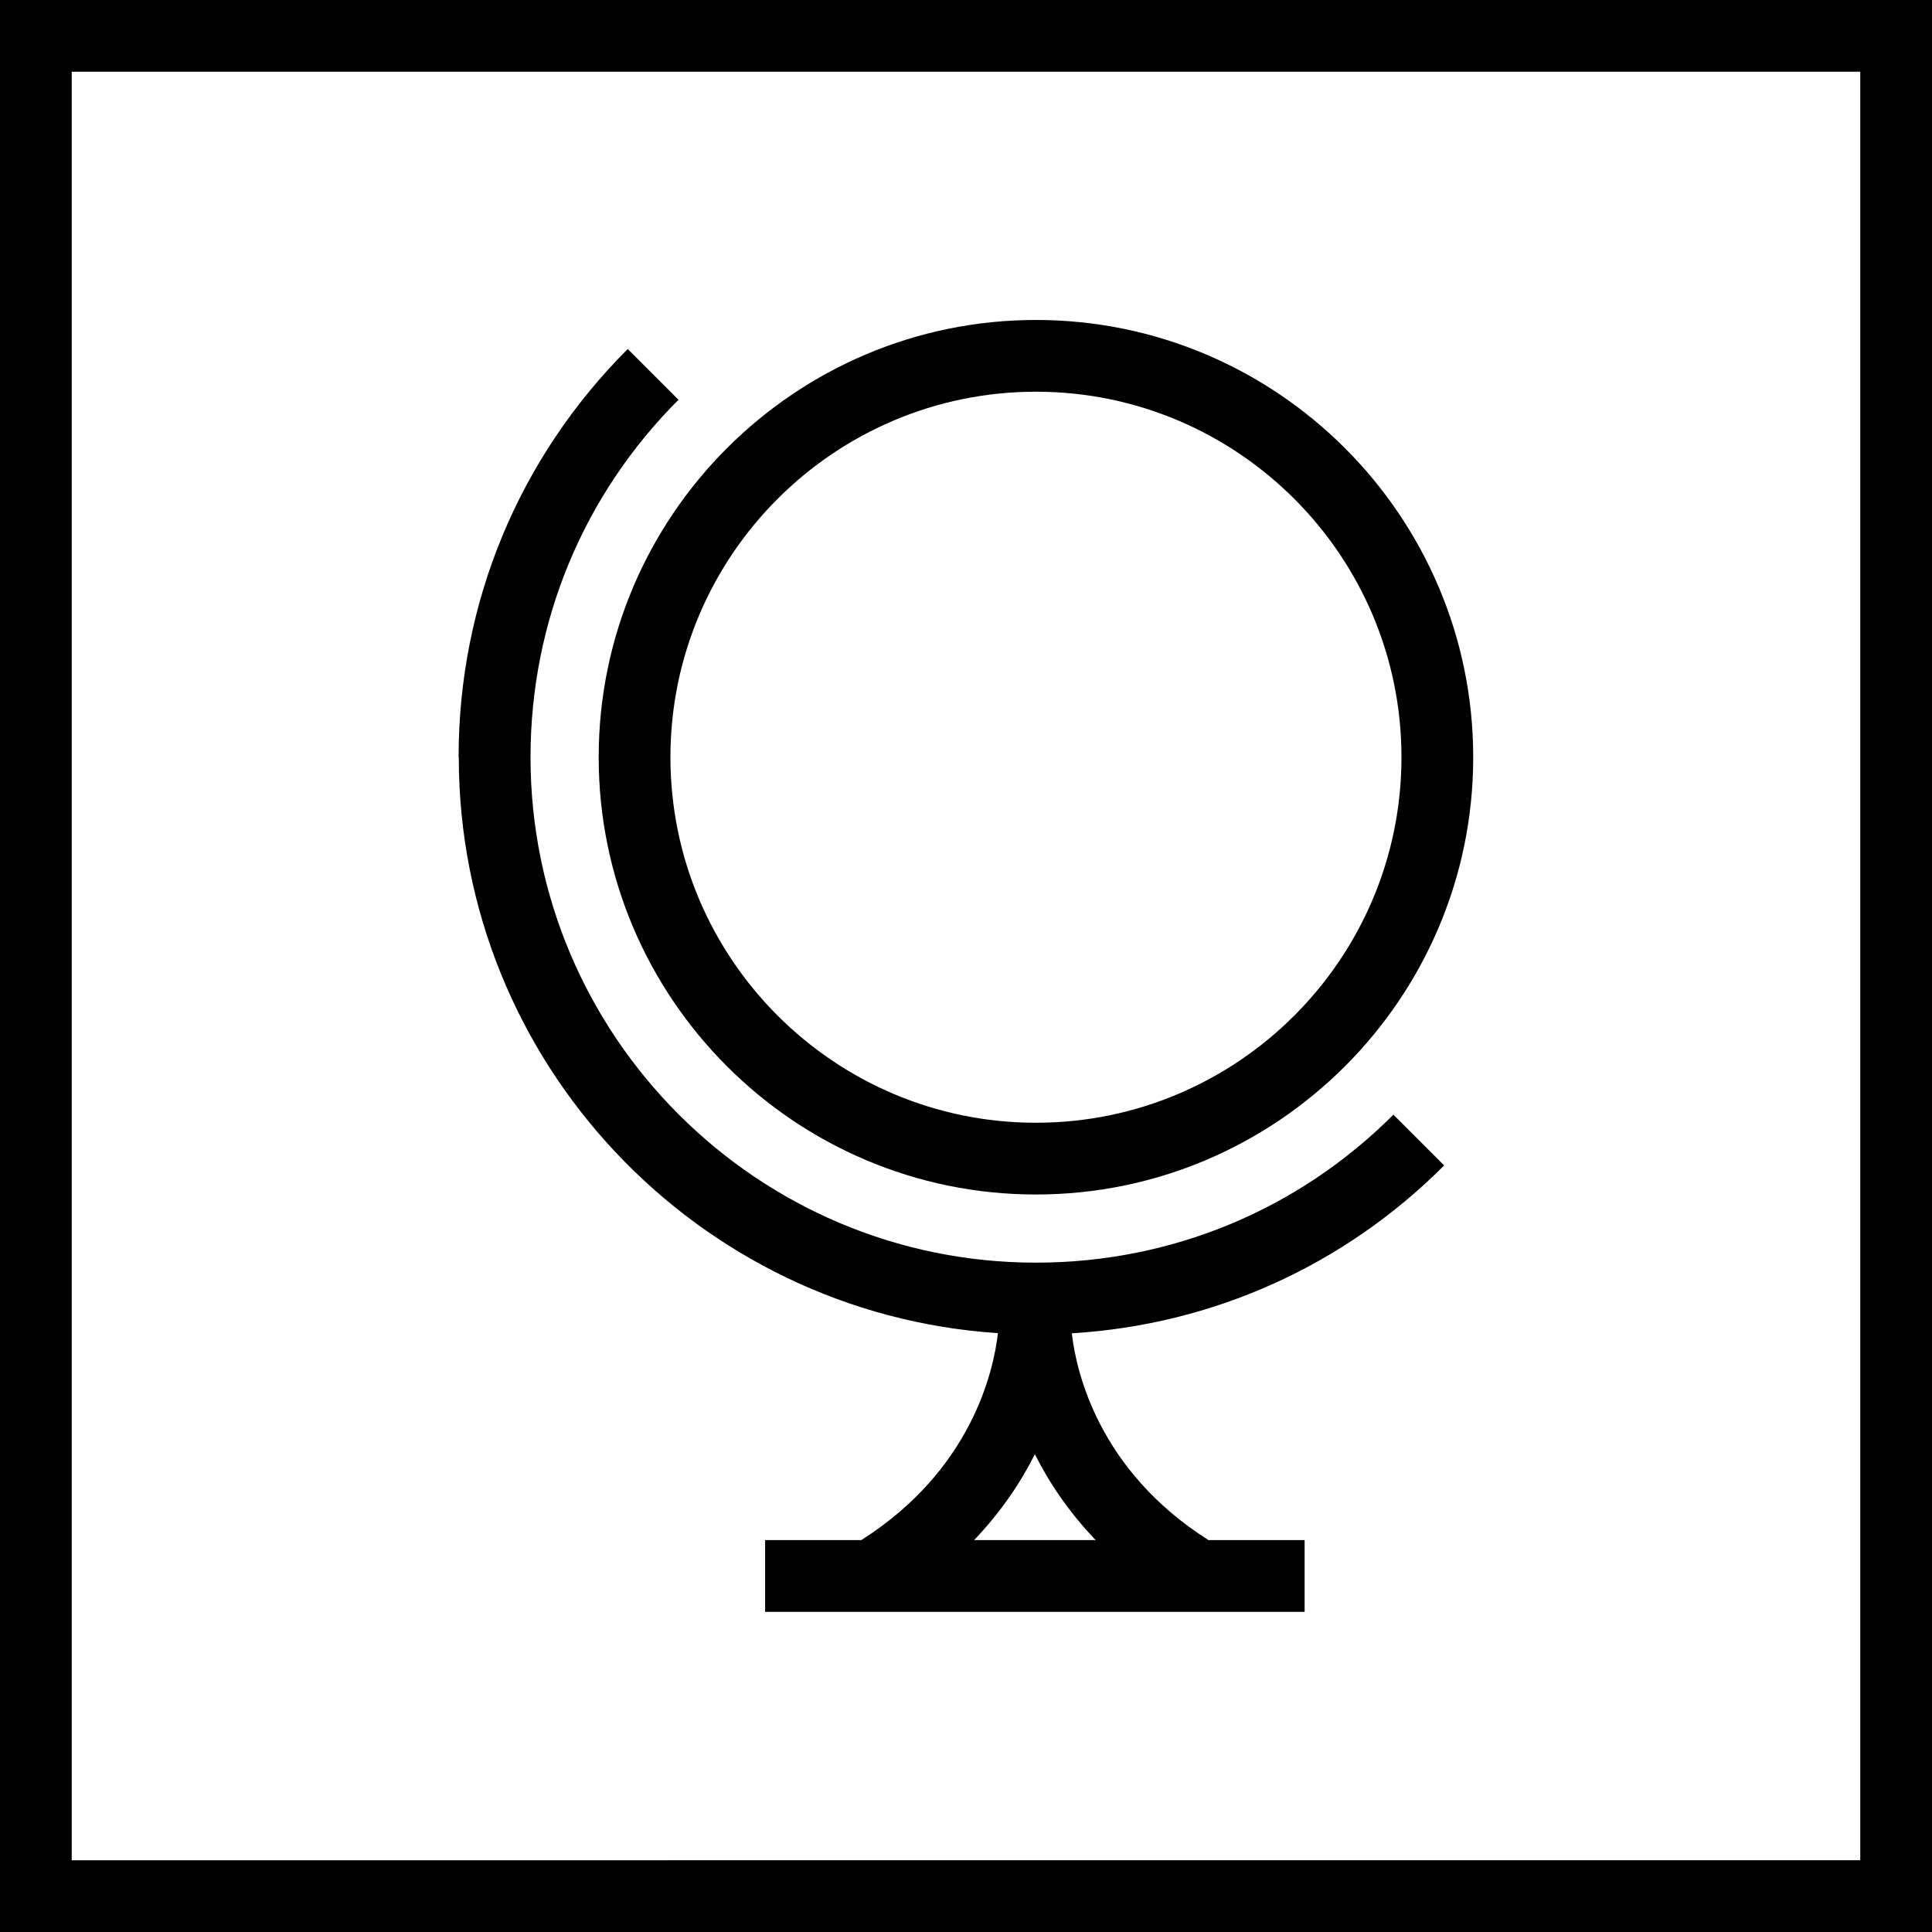 <?xml version="1.0" encoding="UTF-8"?>
<svg xmlns="http://www.w3.org/2000/svg" id="a" viewBox="0 0 107.72 107.72">
  <defs>
    <style>.b{fill:#000;stroke-width:0px;}</style>
  </defs>
  <path class="b" d="M103.72,4v99.72H4V4h99.72M107.72,0H0v107.72h107.72V0h0Z"></path>
  <path class="b" d="M57.76,66.6c13.44,0,24.38-10.94,24.38-24.38s-10.94-24.38-24.38-24.38-24.38,10.94-24.38,24.38,10.94,24.38,24.38,24.38ZM57.76,21.84c11.24,0,20.38,9.14,20.38,20.38s-9.14,20.38-20.38,20.38-20.38-9.14-20.38-20.38,9.14-20.38,20.38-20.38Z"></path>
  <path class="b" d="M25.58,42.22c0,17.03,13.3,31.01,30.06,32.11-.24,2.11-1.47,7.64-7.62,11.54h-5.36v4h30.08v-4h-5.36c-6.15-3.9-7.38-9.42-7.62-11.53,7.85-.48,15.16-3.75,20.76-9.36l-2.83-2.83c-5.32,5.32-12.4,8.25-19.93,8.25-15.54,0-28.18-12.64-28.18-28.18,0-7.53,2.93-14.61,8.25-19.93l-2.83-2.83c-6.08,6.08-9.43,14.16-9.43,22.76ZM54.31,85.87c1.51-1.58,2.61-3.23,3.39-4.79.78,1.56,1.88,3.21,3.39,4.79h-6.78Z"></path>
</svg>
